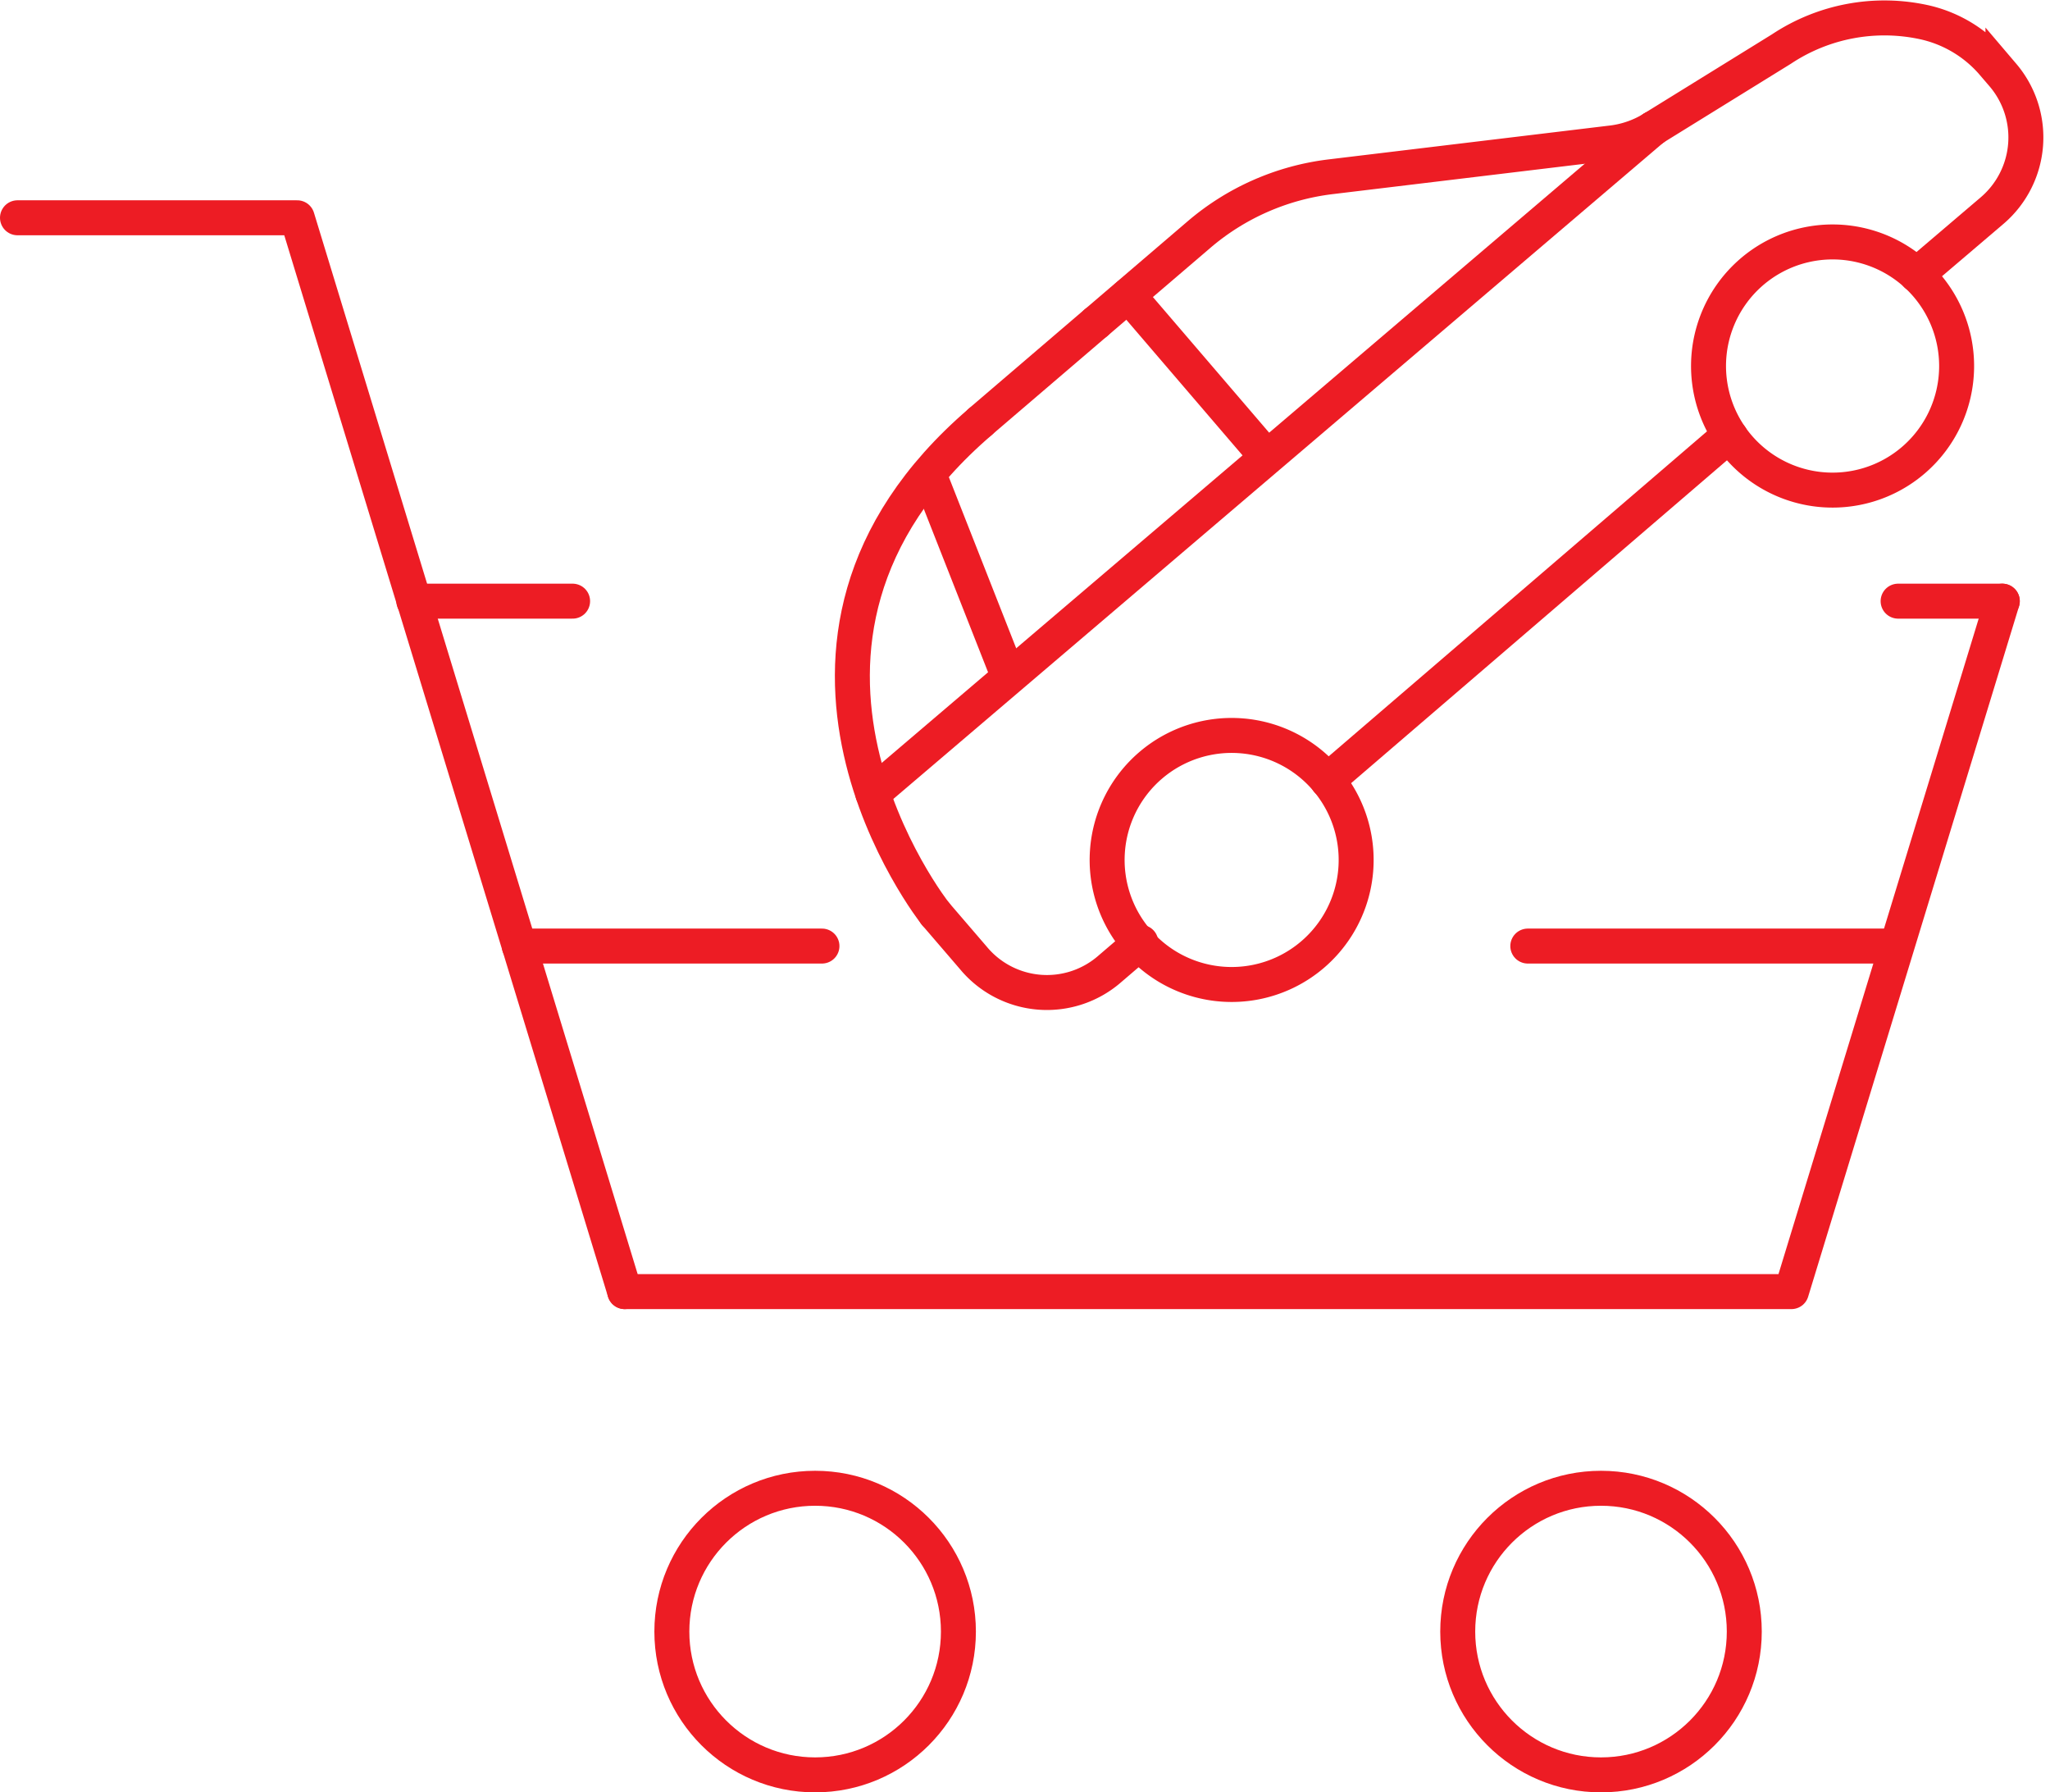 <?xml version="1.0" encoding="UTF-8"?> <svg xmlns="http://www.w3.org/2000/svg" width="73.285" height="64.064" viewBox="0 0 73.285 64.064"><defs><style>.a,.b{fill:none;stroke:#ed1c24;stroke-linecap:round;stroke-width:1.25px;}.a{stroke-linejoin:round;}.b{stroke-miterlimit:10;}</style></defs><g transform="translate(0.625 0.641)"><path class="a" d="M22.088,41.982,10.38,3.6H.38" transform="translate(-0.38 3.543)"></path><path class="a" d="M10.17,34.459H51.878L59.417,9.78" transform="translate(11.538 11.066)"></path><circle class="a" cx="5.122" cy="5.122" r="5.122" transform="translate(23.393 52.554)"></circle><circle class="a" cx="5.122" cy="5.122" r="5.122" transform="translate(51.487 52.554)"></circle><line class="a" x1="5.676" transform="translate(14.169 20.846)"></line><line class="a" x1="3.725" transform="translate(67.23 20.846)"></line><line class="a" x2="10.821" transform="translate(17.938 33.174)"></line><line class="a" x2="13.038" transform="translate(53.992 33.174)"></line><path class="b" d="M17.77,9.1l3.681-3.149A8.869,8.869,0,0,1,26.129,3.89L36.263,2.67a3.636,3.636,0,0,0,1.419-.51" transform="translate(20.79 1.79)"></path><line class="b" y1="3.548" x2="4.146" transform="translate(34.413 10.89)"></line><path class="b" d="M15.18,14.82l1.353,1.574a3.415,3.415,0,0,0,4.9.377l1.087-.931" transform="translate(17.637 17.201)"></path><path class="b" d="M26.75,4.328,31.34,1.49A6.652,6.652,0,0,1,36.462.537a4.546,4.546,0,0,1,2.395,1.419l.4.466a3.437,3.437,0,0,1-.377,4.834L36.174,9.561" transform="translate(31.721 -0.379)"></path><line class="b" y1="12.284" x2="14.302" transform="translate(46.83 14.97)"></line><line class="b" y1="23.77" x2="27.894" transform="translate(30.577 3.95)"></line><path class="b" d="M25.213,12.67a4.451,4.451,0,0,1-6.763,5.787" transform="translate(21.617 14.584)"></path><path class="b" d="M25.8,13.525a4.451,4.451,0,1,0-6.763,5.787" transform="translate(21.03 13.729)"></path><path class="b" d="M34.652,4.52A4.435,4.435,0,1,1,28,10.307" transform="translate(33.243 4.663)"></path><path class="b" d="M35.088,5.167a4.435,4.435,0,0,0-6.652,5.787" transform="translate(32.808 4.016)"></path><path class="b" d="M16.812,24.474s-7.65-9.645,1.6-17.584" transform="translate(16.005 7.548)"></path><line class="b" x2="4.923" y2="5.743" transform="translate(39.713 9.914)"></line><line class="b" x2="2.705" y2="6.874" transform="translate(32.728 16.677)"></line></g></svg> 